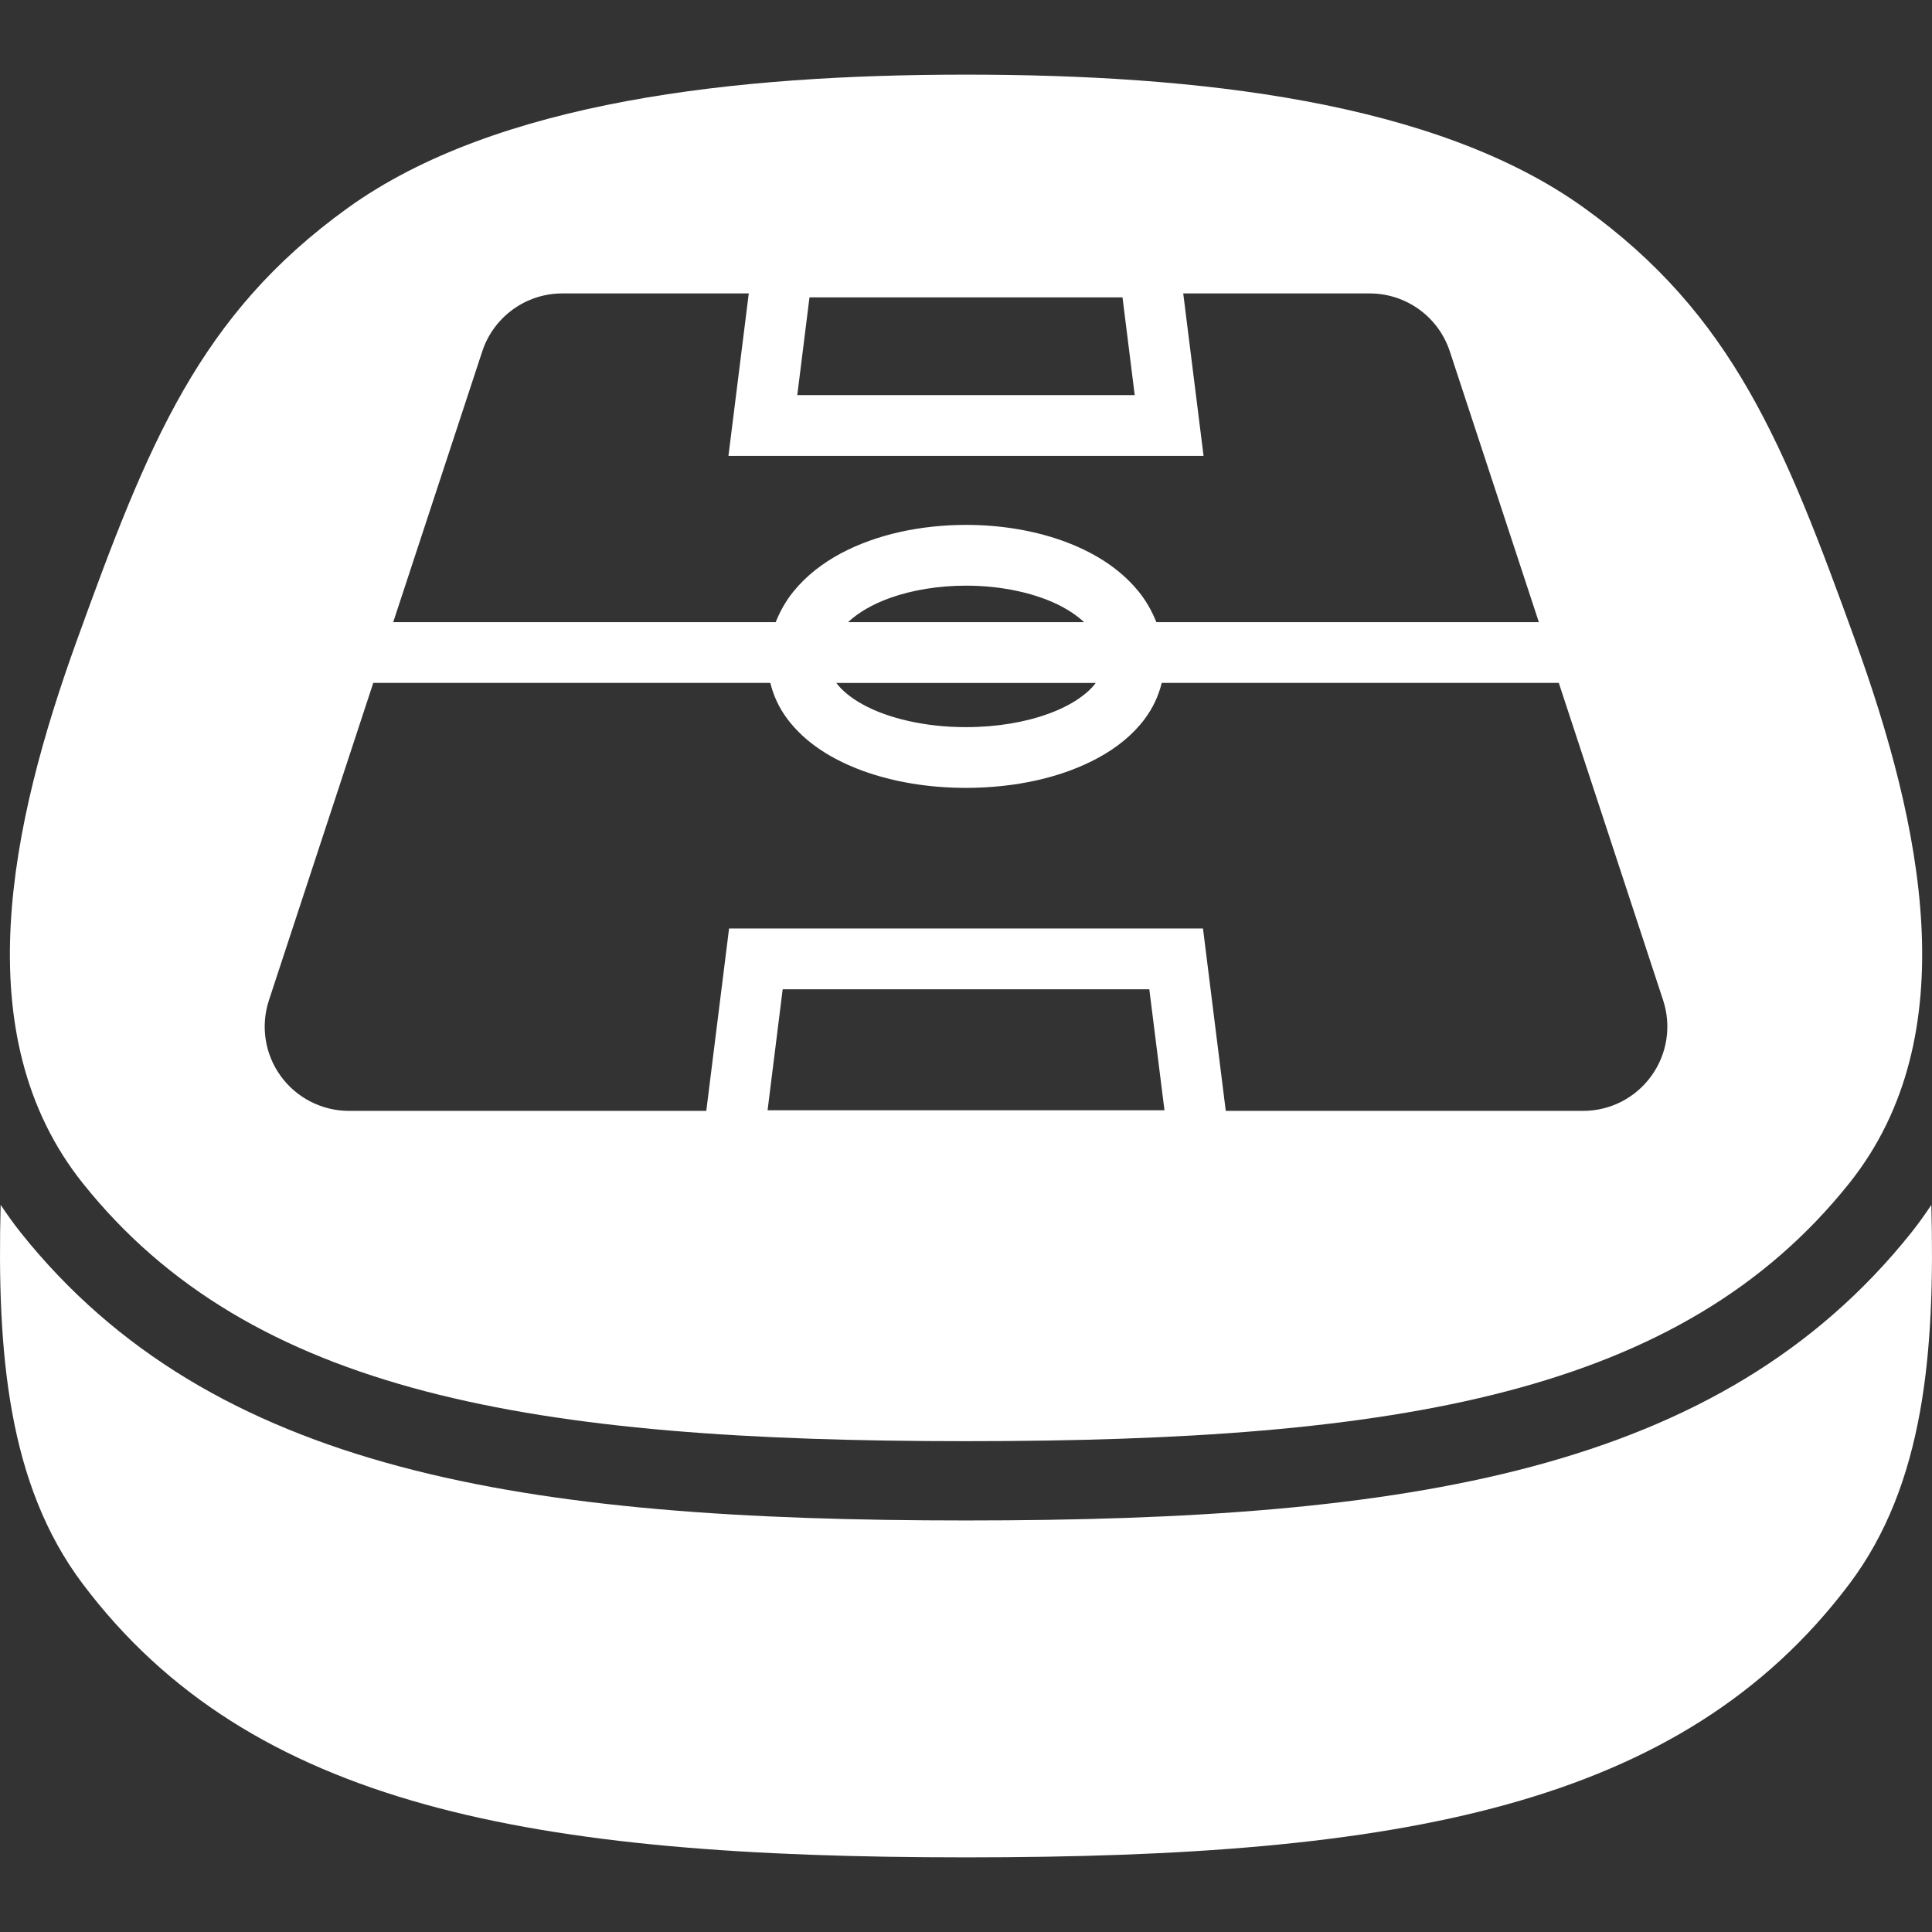 <!--?xml version="1.0" encoding="utf-8"?-->
<!-- Generator: Adobe Illustrator 18.1.1, SVG Export Plug-In . SVG Version: 6.00 Build 0)  -->

<svg version="1.1" id="_x32_" xmlns="http://www.w3.org/2000/svg" xmlns:xlink="http://www.w3.org/1999/xlink" x="0px" y="0px" viewBox="0 0 512 512" style="width: 256px; height: 256px; opacity: 1;" xml:space="preserve">
<rect x="0" y="0" width="512" height="512" fill="#333333" stroke="none"/>
<style type="text/css">
	.st0{fill:#4B4B4B;}
</style>
<g>
	<path class="st0" d="M511.827,319.302c-1.651,2.486-3.402,4.953-5.32,7.364C455.808,390.172,373.073,402.938,256,402.938
		c-117.057,0-199.792-12.766-250.491-76.265c-1.918-2.418-3.669-4.886-5.337-7.372c-1.001,39.066,1.868,74.055,21.763,100.464
		C66.514,478.97,141.361,492.219,256,492.219c114.655,0,189.502-13.25,234.097-72.453
		C509.976,393.357,512.828,358.368,511.827,319.302z" style="fill: rgb(255, 255, 255);"></path>
	<path class="st0" d="M256,381.925c114.638,0,189.502-12.499,234.08-68.359c31.303-39.216,19.112-95.31,1.601-143.757
		c-18.895-52.241-32.454-86.354-71.862-114.713C380.411,26.736,316.921,19.781,256,19.781c-60.906,0-124.395,6.955-163.82,35.314
		c-39.391,28.36-52.95,62.472-71.845,114.713c-17.51,48.448-29.702,104.541,1.601,143.757
		C66.514,369.426,141.361,381.925,256,381.925z M203.417,294.228l4.002-32.062h97.161l4.019,32.062H203.417z M214.523,78.801h82.952
		l3.235,25.908h-89.423L214.523,78.801z M127.803,93.119c3.018-9.164,11.574-15.359,21.214-15.359h49.414l-5.387,43.06h125.912
		l-1.134-9.055l-4.253-34.004h49.415c9.656,0,18.211,6.195,21.23,15.359l23.598,71.762H306.449c-1.185-2.969-2.752-5.72-4.704-8.122
		c-5.137-6.329-12.291-10.623-20.179-13.459c-7.905-2.826-16.677-4.194-25.566-4.202c-11.824,0.025-23.481,2.41-33.155,7.546
		c-4.819,2.586-9.155,5.896-12.574,10.115c-1.951,2.402-3.519,5.153-4.703,8.122H104.204L127.803,93.119z M290.388,180.982
		c-2.118,2.877-6.47,5.987-12.524,8.164c-6.07,2.234-13.725,3.56-21.864,3.552c-10.84,0.025-20.83-2.394-27.367-6.021
		c-3.235-1.776-5.587-3.794-7.004-5.695H290.388z M224.73,164.881c2.686-2.502,6.472-4.761,11.141-6.421
		c5.87-2.102,12.942-3.26,20.13-3.252c9.589-0.026,18.978,2.084,25.566,5.636c2.268,1.218,4.186,2.586,5.737,4.036H224.73z
		 M71.267,265.085l27.651-84.103h105.233c0.833,3.478,2.385,6.721,4.469,9.498c4.787,6.412,11.874,10.799,19.996,13.792
		c8.172,2.977,17.528,4.52,27.384,4.527c13.158-0.024,25.416-2.718,35.122-8.012c4.853-2.661,9.089-6.021,12.274-10.307
		c2.068-2.777,3.636-6.02,4.47-9.498h105.232l27.651,84.103c2.235,6.813,1.068,14.276-3.135,20.071
		c-4.186,5.804-10.907,9.24-18.078,9.24h-94.692l-6.038-48.331H193.21l-6.037,48.331H92.481c-7.155,0-13.892-3.436-18.095-9.24
		C70.183,279.361,69.033,271.898,71.267,265.085z" style="fill: rgb(255, 255, 255);"></path>
</g>
</svg>
